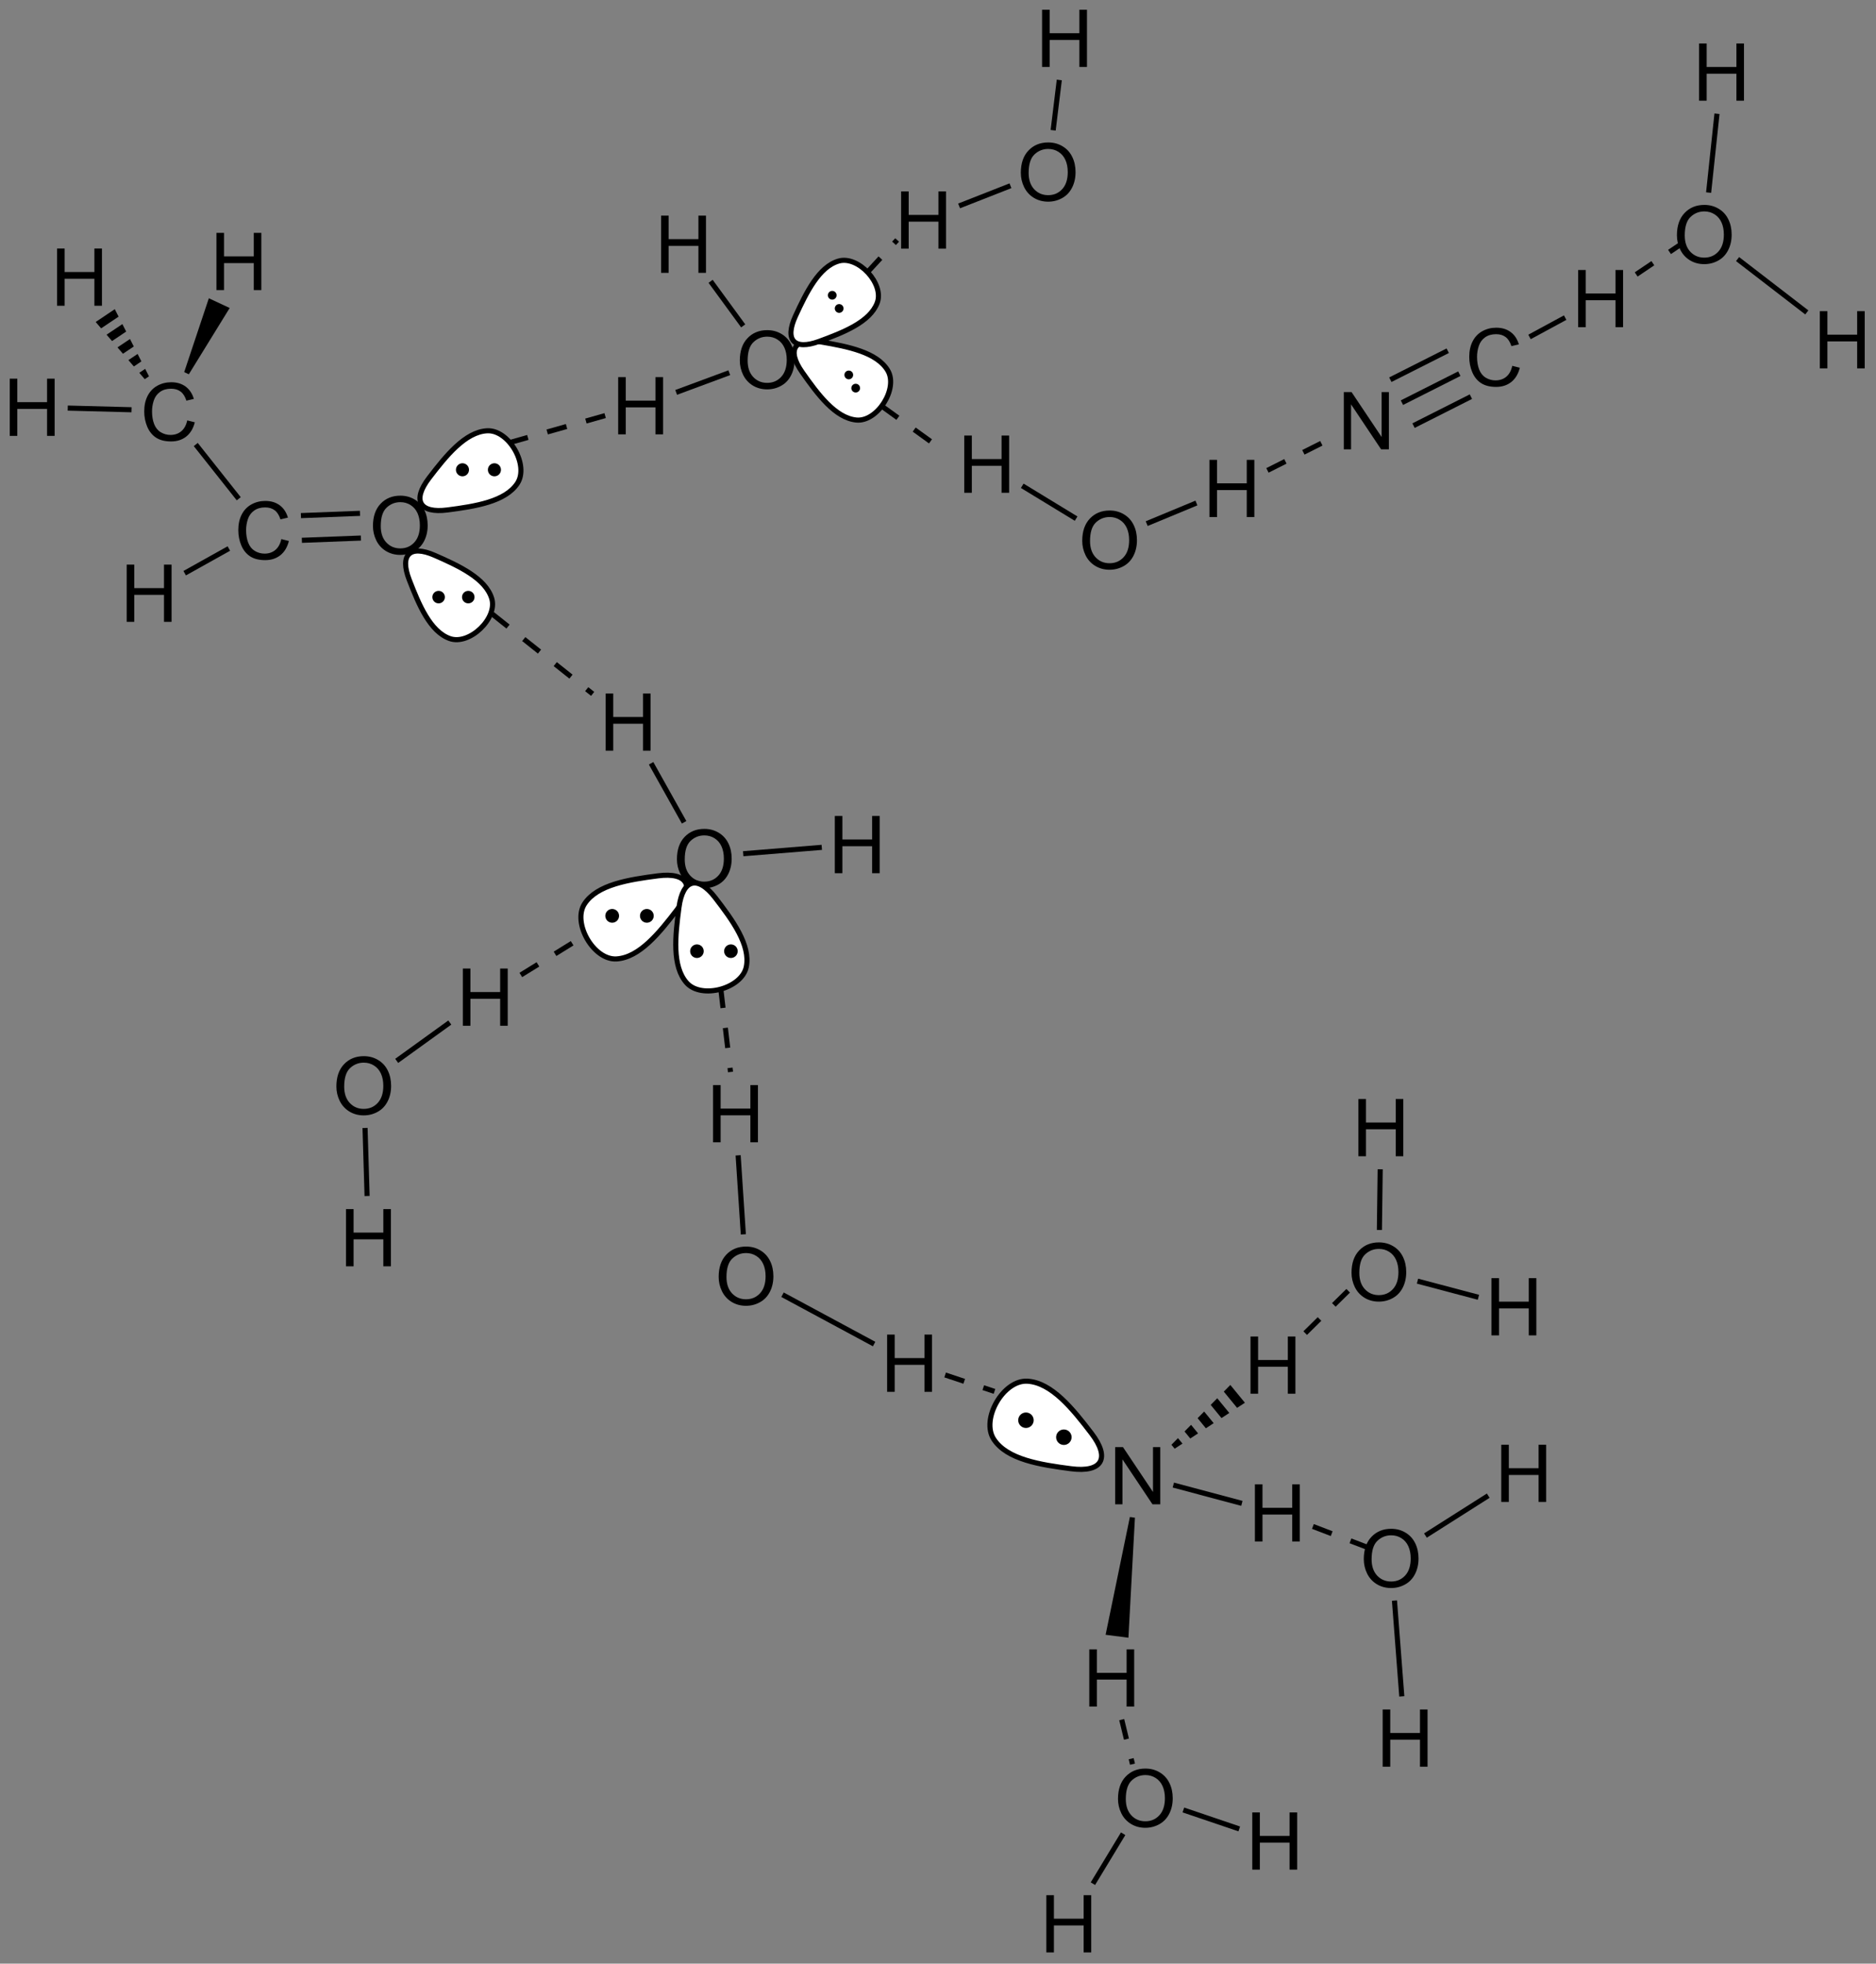 <?xml version="1.0" encoding="UTF-8"?>
<!DOCTYPE svg PUBLIC '-//W3C//DTD SVG 1.0//EN'
          'http://www.w3.org/TR/2001/REC-SVG-20010904/DTD/svg10.dtd'>
<svg stroke-dasharray="none" shape-rendering="auto" xmlns="http://www.w3.org/2000/svg" font-family="'Dialog'" text-rendering="auto" width="515" fill-opacity="1" color-interpolation="auto" color-rendering="auto" preserveAspectRatio="xMidYMid meet" font-size="12px" viewBox="0 0 515 539" fill="black" xmlns:xlink="http://www.w3.org/1999/xlink" stroke="black" image-rendering="auto" stroke-miterlimit="10" stroke-linecap="square" stroke-linejoin="miter" font-style="normal" stroke-width="1" height="539" stroke-dashoffset="0" font-weight="normal" stroke-opacity="1"
><rect x="0" y="0" width="515" height="539" fill="#808080" stroke="none"/><!--Generated by the Batik Graphics2D SVG Generator--><defs id="genericDefs"
  /><g
  ><defs id="defs1"
    ><clipPath clipPathUnits="userSpaceOnUse" id="clipPath1"
      ><path d="M3.773 4.064 L196.73 4.064 L196.73 206.031 L3.773 206.031 L3.773 4.064 Z"
      /></clipPath
      ><clipPath clipPathUnits="userSpaceOnUse" id="clipPath2"
      ><path d="M119.671 9.472 L119.671 205.823 L307.262 205.823 L307.262 9.472 Z"
      /></clipPath
    ></defs
    ><g transform="scale(2.667,2.667) translate(-3.773,-4.064) matrix(1.029,0,0,1.029,-119.32,-5.679)"
    ><path d="M187.338 95.414 Q187.338 93.987 188.103 93.182 Q188.869 92.375 190.08 92.375 Q190.871 92.375 191.507 92.755 Q192.145 93.133 192.478 93.81 Q192.814 94.487 192.814 95.346 Q192.814 96.219 192.463 96.906 Q192.111 97.594 191.465 97.948 Q190.822 98.302 190.075 98.302 Q189.267 98.302 188.629 97.911 Q187.994 97.518 187.666 96.844 Q187.338 96.166 187.338 95.414 ZM188.119 95.424 Q188.119 96.461 188.674 97.057 Q189.231 97.651 190.072 97.651 Q190.926 97.651 191.478 97.049 Q192.033 96.448 192.033 95.344 Q192.033 94.643 191.796 94.122 Q191.559 93.601 191.103 93.315 Q190.65 93.026 190.082 93.026 Q189.278 93.026 188.697 93.581 Q188.119 94.133 188.119 95.424 Z" stroke="none" clip-path="url(#clipPath2)"
    /></g
    ><g transform="matrix(2.743,0,0,2.743,-328.248,-25.982)"
    ><path d="M180.284 84.597 L180.284 78.871 L181.042 78.871 L181.042 81.222 L184.018 81.222 L184.018 78.871 L184.776 78.871 L184.776 84.597 L184.018 84.597 L184.018 81.897 L181.042 81.897 L181.042 84.597 L180.284 84.597 Z" stroke="none" clip-path="url(#clipPath2)"
    /></g
    ><g transform="matrix(2.743,0,0,2.743,-328.248,-25.982)"
    ><path d="M188.357 91.635 L187.911 91.884 L184.608 85.98 L185.053 85.73 Z" stroke="none" clip-path="url(#clipPath2)"
    /></g
    ><g transform="matrix(2.743,0,0,2.743,-328.248,-25.982)"
    ><path d="M203.215 96.854 L203.215 91.127 L203.973 91.127 L203.973 93.479 L206.95 93.479 L206.95 91.127 L207.707 91.127 L207.707 96.854 L206.95 96.854 L206.95 94.153 L203.973 94.153 L203.973 96.854 L203.215 96.854 Z" stroke="none" clip-path="url(#clipPath2)"
    /></g
    ><g transform="matrix(2.743,0,0,2.743,-328.248,-25.982)"
    ><path d="M194.069 95.159 L194.028 94.651 L201.891 94.012 L201.932 94.521 Z" stroke="none" clip-path="url(#clipPath2)"
    /></g
    ><g fill="white" transform="matrix(2.743,0,0,2.743,-328.248,-25.982)" stroke="white"
    ><path d="M181.368 105.432 C179.079 105.569 176.914 101.82 178.178 99.906 C179.441 97.993 182.576 97.498 185.514 97.118 C188.452 96.737 189.25 98.118 187.451 100.473 C185.653 102.827 183.657 105.295 181.368 105.432" stroke="none" clip-path="url(#clipPath2)"
    /></g
    ><g stroke-width="0.51" transform="matrix(2.743,0,0,2.743,-328.248,-25.982)" stroke-linejoin="round" stroke-linecap="round"
    ><path fill="none" d="M181.368 105.432 C179.079 105.569 176.914 101.82 178.178 99.906 C179.441 97.993 182.576 97.498 185.514 97.118 C188.452 96.737 189.25 98.118 187.451 100.473 C185.653 102.827 183.657 105.295 181.368 105.432" clip-path="url(#clipPath2)"
    /></g
    ><g fill="white" transform="matrix(2.743,0,0,2.743,-328.248,-25.982)" stroke="white"
    ><path d="M194.355 106.23 C193.91 108.404 189.862 109.489 188.39 107.829 C186.917 106.168 187.241 103.113 187.621 100.271 C188.001 97.429 189.492 97.03 191.243 99.301 C192.993 101.572 194.8 104.056 194.355 106.23" stroke="none" clip-path="url(#clipPath2)"
    /></g
    ><g stroke-width="0.51" transform="matrix(2.743,0,0,2.743,-328.248,-25.982)" stroke-linejoin="round" stroke-linecap="round"
    ><path fill="none" d="M194.355 106.23 C193.91 108.404 189.862 109.489 188.39 107.829 C186.917 106.168 187.241 103.113 187.621 100.271 C188.001 97.429 189.492 97.03 191.243 99.301 C192.993 101.572 194.8 104.056 194.355 106.23" clip-path="url(#clipPath2)"
    /></g
    ><g transform="matrix(2.743,0,0,2.743,-328.248,-25.982)"
    ><path d="M184.404 101.554 C184.165 101.554 183.971 101.36 183.971 101.12 C183.971 100.881 184.165 100.687 184.404 100.687 C184.644 100.687 184.838 100.881 184.838 101.12 C184.838 101.36 184.644 101.554 184.404 101.554" stroke="none" clip-path="url(#clipPath2)"
    /></g
    ><g stroke-width="0.51" transform="matrix(2.743,0,0,2.743,-328.248,-25.982)" stroke-linejoin="round" stroke-linecap="round"
    ><path fill="none" d="M184.404 101.554 C184.165 101.554 183.971 101.36 183.971 101.12 C183.971 100.881 184.165 100.687 184.404 100.687 C184.644 100.687 184.838 100.881 184.838 101.12 C184.838 101.36 184.644 101.554 184.404 101.554" clip-path="url(#clipPath2)"
    /></g
    ><g transform="matrix(2.743,0,0,2.743,-328.248,-25.982)"
    ><path d="M180.935 101.554 C180.696 101.554 180.502 101.36 180.502 101.12 C180.502 100.881 180.696 100.687 180.935 100.687 C181.175 100.687 181.369 100.881 181.369 101.12 C181.369 101.36 181.175 101.554 180.935 101.554" stroke="none" clip-path="url(#clipPath2)"
    /></g
    ><g stroke-width="0.51" transform="matrix(2.743,0,0,2.743,-328.248,-25.982)" stroke-linejoin="round" stroke-linecap="round"
    ><path fill="none" d="M180.935 101.554 C180.696 101.554 180.502 101.36 180.502 101.12 C180.502 100.881 180.696 100.687 180.935 100.687 C181.175 100.687 181.369 100.881 181.369 101.12 C181.369 101.36 181.175 101.554 180.935 101.554" clip-path="url(#clipPath2)"
    /></g
    ><g transform="matrix(2.743,0,0,2.743,-328.248,-25.982)"
    ><path d="M192.817 105.083 C192.582 105.083 192.392 104.892 192.392 104.658 C192.392 104.423 192.582 104.233 192.817 104.233 C193.052 104.233 193.242 104.423 193.242 104.658 C193.242 104.892 193.052 105.083 192.817 105.083" stroke="none" clip-path="url(#clipPath2)"
    /></g
    ><g stroke-width="0.51" transform="matrix(2.743,0,0,2.743,-328.248,-25.982)" stroke-linejoin="round" stroke-linecap="round"
    ><path fill="none" d="M192.817 105.083 C192.582 105.083 192.392 104.892 192.392 104.658 C192.392 104.423 192.582 104.233 192.817 104.233 C193.052 104.233 193.242 104.423 193.242 104.658 C193.242 104.892 193.052 105.083 192.817 105.083" clip-path="url(#clipPath2)"
    /></g
    ><g transform="matrix(2.743,0,0,2.743,-328.248,-25.982)"
    ><path d="M189.417 105.083 C189.182 105.083 188.992 104.892 188.992 104.658 C188.992 104.423 189.182 104.233 189.417 104.233 C189.652 104.233 189.842 104.423 189.842 104.658 C189.842 104.892 189.652 105.083 189.417 105.083" stroke="none" clip-path="url(#clipPath2)"
    /></g
    ><g stroke-width="0.51" transform="matrix(2.743,0,0,2.743,-328.248,-25.982)" stroke-linejoin="round" stroke-linecap="round"
    ><path fill="none" d="M189.417 105.083 C189.182 105.083 188.992 104.892 188.992 104.658 C188.992 104.423 189.182 104.233 189.417 104.233 C189.652 104.233 189.842 104.423 189.842 104.658 C189.842 104.892 189.652 105.083 189.417 105.083" clip-path="url(#clipPath2)"
    /></g
    ><g transform="matrix(2.743,0,0,2.743,-328.248,-25.982)"
    ><path d="M153.333 118.201 Q153.333 116.773 154.099 115.969 Q154.865 115.162 156.076 115.162 Q156.867 115.162 157.503 115.542 Q158.141 115.919 158.474 116.596 Q158.81 117.273 158.81 118.133 Q158.81 119.005 158.458 119.693 Q158.107 120.38 157.461 120.734 Q156.818 121.089 156.07 121.089 Q155.263 121.089 154.625 120.698 Q153.99 120.305 153.661 119.63 Q153.333 118.953 153.333 118.201 ZM154.115 118.211 Q154.115 119.247 154.669 119.844 Q155.227 120.438 156.068 120.438 Q156.922 120.438 157.474 119.836 Q158.029 119.234 158.029 118.13 Q158.029 117.43 157.792 116.909 Q157.555 116.388 157.099 116.102 Q156.646 115.812 156.078 115.812 Q155.274 115.812 154.693 116.367 Q154.115 116.919 154.115 118.211 Z" stroke="none" clip-path="url(#clipPath2)"
    /></g
    ><g transform="matrix(2.743,0,0,2.743,-328.248,-25.982)"
    ><path d="M165.988 112.12 L165.988 106.393 L166.746 106.393 L166.746 108.745 L169.723 108.745 L169.723 106.393 L170.48 106.393 L170.48 112.12 L169.723 112.12 L169.723 109.419 L166.746 109.419 L166.746 112.12 L165.988 112.12 Z" stroke="none" clip-path="url(#clipPath2)"
    /></g
    ><g transform="matrix(2.743,0,0,2.743,-328.248,-25.982)"
    ><path d="M159.518 115.841 L159.219 115.428 L164.535 111.591 L164.834 112.005 Z" stroke="none" clip-path="url(#clipPath2)"
    /></g
    ><g transform="matrix(2.743,0,0,2.743,-328.248,-25.982)"
    ><path d="M154.297 136.193 L154.297 130.467 L155.055 130.467 L155.055 132.818 L158.031 132.818 L158.031 130.467 L158.789 130.467 L158.789 136.193 L158.031 136.193 L158.031 133.493 L155.055 133.493 L155.055 136.193 L154.297 136.193 Z" stroke="none" clip-path="url(#clipPath2)"
    /></g
    ><g transform="matrix(2.743,0,0,2.743,-328.248,-25.982)"
    ><path d="M155.946 122.354 L156.456 122.338 L156.661 129.147 L156.151 129.163 Z" stroke="none" clip-path="url(#clipPath2)"
    /></g
    ><g transform="matrix(2.743,0,0,2.743,-328.248,-25.982)"
    ><path d="M171.926 107.254 L173.638 106.196 L173.37 105.762 L171.658 106.82 ZM175.35 105.138 L177.062 104.079 L176.793 103.645 L175.082 104.704 Z" stroke="none" clip-path="url(#clipPath2)"
    /></g
    ><g transform="matrix(2.743,0,0,2.743,-328.248,-25.982)"
    ><path d="M191.592 137.254 Q191.592 135.827 192.358 135.023 Q193.124 134.215 194.335 134.215 Q195.126 134.215 195.762 134.596 Q196.4 134.973 196.733 135.65 Q197.069 136.327 197.069 137.187 Q197.069 138.059 196.717 138.747 Q196.366 139.434 195.72 139.788 Q195.077 140.143 194.329 140.143 Q193.522 140.143 192.884 139.752 Q192.249 139.359 191.921 138.684 Q191.592 138.007 191.592 137.254 ZM192.374 137.265 Q192.374 138.301 192.928 138.898 Q193.486 139.491 194.327 139.491 Q195.181 139.491 195.733 138.89 Q196.288 138.288 196.288 137.184 Q196.288 136.484 196.051 135.963 Q195.814 135.442 195.358 135.155 Q194.905 134.866 194.337 134.866 Q193.532 134.866 192.952 135.421 Q192.374 135.973 192.374 137.265 Z" stroke="none" clip-path="url(#clipPath2)"
    /></g
    ><g transform="matrix(2.743,0,0,2.743,-328.248,-25.982)"
    ><path d="M191.031 123.783 L191.031 118.056 L191.788 118.056 L191.788 120.408 L194.765 120.408 L194.765 118.056 L195.523 118.056 L195.523 123.783 L194.765 123.783 L194.765 121.082 L191.788 121.082 L191.788 123.783 L191.031 123.783 Z" stroke="none" clip-path="url(#clipPath2)"
    /></g
    ><g transform="matrix(2.743,0,0,2.743,-328.248,-25.982)"
    ><path d="M194.316 132.977 L193.806 133.01 L193.286 125.103 L193.795 125.07 Z" stroke="none" clip-path="url(#clipPath2)"
    /></g
    ><g transform="matrix(2.743,0,0,2.743,-328.248,-25.982)"
    ><path d="M208.452 148.752 L208.452 143.025 L209.21 143.025 L209.21 145.377 L212.187 145.377 L212.187 143.025 L212.945 143.025 L212.945 148.752 L212.187 148.752 L212.187 146.052 L209.21 146.052 L209.21 148.752 L208.452 148.752 Z" stroke="none" clip-path="url(#clipPath2)"
    /></g
    ><g transform="matrix(2.743,0,0,2.743,-328.248,-25.982)"
    ><path d="M197.862 139.26 L198.104 138.811 L207.269 143.747 L207.028 144.196 Z" stroke="none" clip-path="url(#clipPath2)"
    /></g
    ><g transform="matrix(2.743,0,0,2.743,-328.248,-25.982)"
    ><path d="M191.541 108.367 L191.775 110.366 L192.281 110.307 L192.048 108.308 ZM192.009 112.365 L192.243 114.364 L192.749 114.305 L192.515 112.306 ZM192.476 116.363 L192.524 116.774 L193.031 116.715 L192.983 116.304 Z" stroke="none" clip-path="url(#clipPath2)"
    /></g
    ><g transform="matrix(2.743,0,0,2.743,-328.248,-25.982)"
    ><path d="M231.275 160.009 L231.275 154.283 L232.054 154.283 L235.061 158.778 L235.061 154.283 L235.788 154.283 L235.788 160.009 L235.009 160.009 L232.002 155.509 L232.002 160.009 L231.275 160.009 Z" stroke="none" clip-path="url(#clipPath2)"
    /></g
    ><g transform="matrix(2.743,0,0,2.743,-328.248,-25.982)"
    ><path d="M244.82 148.942 L244.82 143.216 L245.578 143.216 L245.578 145.567 L248.554 145.567 L248.554 143.216 L249.312 143.216 L249.312 148.942 L248.554 148.942 L248.554 146.242 L245.578 146.242 L245.578 148.942 L244.82 148.942 Z" stroke="none" clip-path="url(#clipPath2)"
    /></g
    ><g transform="matrix(2.743,0,0,2.743,-328.248,-25.982)"
    ><path d="M236.905 154.049 L237.56 153.385 L238.009 153.933 L237.228 154.444 ZM238.215 152.72 L238.87 152.055 L239.571 152.911 L238.79 153.422 ZM239.525 151.39 L240.179 150.725 L241.133 151.889 L240.352 152.4 ZM240.834 150.06 L241.489 149.395 L242.696 150.867 L241.914 151.378 ZM242.144 148.73 L242.799 148.065 L244.258 149.845 L243.476 150.356 Z" stroke="none" clip-path="url(#clipPath2)"
    /></g
    ><g transform="matrix(2.743,0,0,2.743,-328.248,-25.982)"
    ><path d="M245.259 163.734 L245.259 158.008 L246.017 158.008 L246.017 160.359 L248.994 160.359 L248.994 158.008 L249.752 158.008 L249.752 163.734 L248.994 163.734 L248.994 161.034 L246.017 161.034 L246.017 163.734 L245.259 163.734 Z" stroke="none" clip-path="url(#clipPath2)"
    /></g
    ><g transform="matrix(2.743,0,0,2.743,-328.248,-25.982)"
    ><path d="M237.029 158.33 L237.16 157.837 L244.021 159.668 L243.89 160.161 Z" stroke="none" clip-path="url(#clipPath2)"
    /></g
    ><g transform="matrix(2.743,0,0,2.743,-328.248,-25.982)"
    ><path d="M228.684 180.25 L228.684 174.523 L229.442 174.523 L229.442 176.875 L232.419 176.875 L232.419 174.523 L233.177 174.523 L233.177 180.25 L232.419 180.25 L232.419 177.549 L229.442 177.549 L229.442 180.25 L228.684 180.25 Z" stroke="none" clip-path="url(#clipPath2)"
    /></g
    ><g transform="matrix(2.743,0,0,2.743,-328.248,-25.982)"
    ><path d="M232.746 161.28 L233.252 161.346 L232.6 173.359 L230.317 173.064 Z" stroke="none" clip-path="url(#clipPath2)"
    /></g
    ><g fill="white" transform="matrix(2.743,0,0,2.743,-328.248,-25.982)" stroke="white"
    ><path d="M219.133 153.511 C217.801 151.494 220.083 147.542 222.495 147.687 C224.908 147.831 227.012 150.433 228.907 152.914 C230.803 155.395 229.963 156.851 226.866 156.45 C223.769 156.049 220.464 155.528 219.133 153.511" stroke="none" clip-path="url(#clipPath2)"
    /></g
    ><g stroke-width="0.51" transform="matrix(2.743,0,0,2.743,-328.248,-25.982)" stroke-linejoin="round" stroke-linecap="round"
    ><path fill="none" d="M219.133 153.511 C217.801 151.494 220.083 147.542 222.495 147.687 C224.908 147.831 227.012 150.433 228.907 152.914 C230.803 155.395 229.963 156.851 226.866 156.45 C223.769 156.049 220.464 155.528 219.133 153.511" clip-path="url(#clipPath2)"
    /></g
    ><g transform="matrix(2.743,0,0,2.743,-328.248,-25.982)"
    ><path d="M214.176 147.307 L216.085 147.943 L216.247 147.459 L214.337 146.823 ZM217.995 148.578 L219.114 148.951 L219.275 148.467 L218.156 148.094 Z" stroke="none" clip-path="url(#clipPath2)"
    /></g
    ><g transform="matrix(2.743,0,0,2.743,-328.248,-25.982)"
    ><path d="M226.139 153.813 C225.852 153.813 225.619 153.581 225.619 153.293 C225.619 153.006 225.852 152.774 226.139 152.774 C226.426 152.774 226.659 153.006 226.659 153.293 C226.659 153.581 226.426 153.813 226.139 153.813" stroke="none" clip-path="url(#clipPath2)"
    /></g
    ><g stroke-width="0.51" transform="matrix(2.743,0,0,2.743,-328.248,-25.982)" stroke-linejoin="round" stroke-linecap="round"
    ><path fill="none" d="M226.139 153.813 C225.852 153.813 225.619 153.581 225.619 153.293 C225.619 153.006 225.852 152.774 226.139 152.774 C226.426 152.774 226.659 153.006 226.659 153.293 C226.659 153.581 226.426 153.813 226.139 153.813" clip-path="url(#clipPath2)"
    /></g
    ><g transform="matrix(2.743,0,0,2.743,-328.248,-25.982)"
    ><path d="M222.344 152.114 C222.057 152.114 221.825 151.881 221.825 151.594 C221.825 151.307 222.057 151.075 222.344 151.075 C222.631 151.075 222.864 151.307 222.864 151.594 C222.864 151.881 222.631 152.114 222.344 152.114" stroke="none" clip-path="url(#clipPath2)"
    /></g
    ><g stroke-width="0.51" transform="matrix(2.743,0,0,2.743,-328.248,-25.982)" stroke-linejoin="round" stroke-linecap="round"
    ><path fill="none" d="M222.344 152.114 C222.057 152.114 221.825 151.881 221.825 151.594 C221.825 151.307 222.057 151.075 222.344 151.075 C222.631 151.075 222.864 151.307 222.864 151.594 C222.864 151.881 222.631 152.114 222.344 152.114" clip-path="url(#clipPath2)"
    /></g
    ><g transform="matrix(2.743,0,0,2.743,-328.248,-25.982)"
    ><path d="M250.471 143.058 L251.905 141.646 L251.547 141.282 L250.113 142.695 ZM253.339 140.233 L254.772 138.821 L254.414 138.457 L252.98 139.87 Z" stroke="none" clip-path="url(#clipPath2)"
    /></g
    ><g transform="matrix(2.743,0,0,2.743,-328.248,-25.982)"
    ><path d="M254.928 136.838 Q254.928 135.411 255.693 134.606 Q256.459 133.799 257.67 133.799 Q258.462 133.799 259.097 134.179 Q259.735 134.556 260.068 135.234 Q260.404 135.911 260.404 136.77 Q260.404 137.642 260.053 138.33 Q259.701 139.017 259.055 139.372 Q258.412 139.726 257.665 139.726 Q256.857 139.726 256.219 139.335 Q255.584 138.942 255.256 138.267 Q254.928 137.59 254.928 136.838 ZM255.709 136.848 Q255.709 137.885 256.264 138.481 Q256.821 139.075 257.662 139.075 Q258.516 139.075 259.068 138.473 Q259.623 137.872 259.623 136.767 Q259.623 136.067 259.386 135.546 Q259.149 135.025 258.693 134.739 Q258.24 134.45 257.672 134.45 Q256.868 134.45 256.287 135.004 Q255.709 135.556 255.709 136.848 Z" stroke="none" clip-path="url(#clipPath2)"
    /></g
    ><g transform="matrix(2.743,0,0,2.743,-328.248,-25.982)"
    ><path d="M255.618 125.177 L255.618 119.45 L256.375 119.45 L256.375 121.802 L259.352 121.802 L259.352 119.45 L260.11 119.45 L260.11 125.177 L259.352 125.177 L259.352 122.477 L256.375 122.477 L256.375 125.177 L255.618 125.177 Z" stroke="none" clip-path="url(#clipPath2)"
    /></g
    ><g transform="matrix(2.743,0,0,2.743,-328.248,-25.982)"
    ><path d="M257.973 132.559 L257.463 132.552 L257.542 126.478 L258.053 126.484 Z" stroke="none" clip-path="url(#clipPath2)"
    /></g
    ><g transform="matrix(2.743,0,0,2.743,-328.248,-25.982)"
    ><path d="M268.932 143.104 L268.932 137.377 L269.69 137.377 L269.69 139.729 L272.667 139.729 L272.667 137.377 L273.425 137.377 L273.425 143.104 L272.667 143.104 L272.667 140.403 L269.69 140.403 L269.69 143.104 L268.932 143.104 Z" stroke="none" clip-path="url(#clipPath2)"
    /></g
    ><g transform="matrix(2.743,0,0,2.743,-328.248,-25.982)"
    ><path d="M261.466 137.923 L261.596 137.429 L267.694 139.045 L267.563 139.538 Z" stroke="none" clip-path="url(#clipPath2)"
    /></g
    ><g transform="matrix(2.743,0,0,2.743,-328.248,-25.982)"
    ><path d="M250.972 162.464 L252.852 163.183 L253.034 162.706 L251.155 161.987 ZM254.731 163.902 L256.343 164.519 L256.525 164.042 L254.914 163.426 Z" stroke="none" clip-path="url(#clipPath2)"
    /></g
    ><g transform="matrix(2.743,0,0,2.743,-328.248,-25.982)"
    ><path d="M231.681 181.614 L232.154 183.57 L232.65 183.45 L232.177 181.494 ZM232.627 185.526 L232.759 186.073 L233.255 185.953 L233.123 185.406 Z" stroke="none" clip-path="url(#clipPath2)"
    /></g
    ><g transform="matrix(2.743,0,0,2.743,-328.248,-25.982)"
    ><path d="M256.156 165.498 Q256.156 164.071 256.922 163.267 Q257.688 162.459 258.898 162.459 Q259.69 162.459 260.325 162.839 Q260.964 163.217 261.297 163.894 Q261.633 164.571 261.633 165.431 Q261.633 166.303 261.281 166.99 Q260.93 167.678 260.284 168.032 Q259.641 168.386 258.893 168.386 Q258.086 168.386 257.448 167.996 Q256.812 167.602 256.484 166.928 Q256.156 166.251 256.156 165.498 ZM256.938 165.509 Q256.938 166.545 257.492 167.142 Q258.049 167.735 258.891 167.735 Q259.745 167.735 260.297 167.134 Q260.851 166.532 260.851 165.428 Q260.851 164.727 260.615 164.207 Q260.378 163.686 259.922 163.399 Q259.469 163.11 258.901 163.11 Q258.096 163.11 257.516 163.665 Q256.938 164.217 256.938 165.509 Z" stroke="none" clip-path="url(#clipPath2)"
    /></g
    ><g transform="matrix(2.743,0,0,2.743,-328.248,-25.982)"
    ><path d="M269.914 159.773 L269.914 154.047 L270.672 154.047 L270.672 156.398 L273.649 156.398 L273.649 154.047 L274.407 154.047 L274.407 159.773 L273.649 159.773 L273.649 157.073 L270.672 157.073 L270.672 159.773 L269.914 159.773 Z" stroke="none" clip-path="url(#clipPath2)"
    /></g
    ><g transform="matrix(2.743,0,0,2.743,-328.248,-25.982)"
    ><path d="M262.462 163.349 L262.189 162.918 L268.474 158.929 L268.747 159.359 Z" stroke="none" clip-path="url(#clipPath2)"
    /></g
    ><g transform="matrix(2.743,0,0,2.743,-328.248,-25.982)"
    ><path d="M258.045 186.267 L258.045 180.54 L258.803 180.54 L258.803 182.892 L261.779 182.892 L261.779 180.54 L262.537 180.54 L262.537 186.267 L261.779 186.267 L261.779 183.566 L258.803 183.566 L258.803 186.267 L258.045 186.267 Z" stroke="none" clip-path="url(#clipPath2)"
    /></g
    ><g transform="matrix(2.743,0,0,2.743,-328.248,-25.982)"
    ><path d="M258.971 169.662 L259.48 169.623 L260.215 179.209 L259.706 179.248 Z" stroke="none" clip-path="url(#clipPath2)"
    /></g
    ><g transform="matrix(2.743,0,0,2.743,-328.248,-25.982)"
    ><path d="M231.557 189.491 Q231.557 188.064 232.323 187.259 Q233.088 186.452 234.299 186.452 Q235.091 186.452 235.726 186.832 Q236.364 187.209 236.698 187.887 Q237.034 188.564 237.034 189.423 Q237.034 190.295 236.682 190.983 Q236.331 191.67 235.685 192.025 Q235.041 192.379 234.294 192.379 Q233.487 192.379 232.849 191.988 Q232.213 191.595 231.885 190.92 Q231.557 190.243 231.557 189.491 ZM232.338 189.501 Q232.338 190.538 232.893 191.134 Q233.45 191.728 234.291 191.728 Q235.146 191.728 235.698 191.126 Q236.252 190.525 236.252 189.42 Q236.252 188.72 236.015 188.199 Q235.778 187.678 235.323 187.392 Q234.869 187.103 234.302 187.103 Q233.497 187.103 232.916 187.657 Q232.338 188.209 232.338 189.501 Z" stroke="none" clip-path="url(#clipPath2)"
    /></g
    ><g transform="matrix(2.743,0,0,2.743,-328.248,-25.982)"
    ><path d="M244.996 196.567 L244.996 190.841 L245.753 190.841 L245.753 193.192 L248.73 193.192 L248.73 190.841 L249.488 190.841 L249.488 196.567 L248.73 196.567 L248.73 193.867 L245.753 193.867 L245.753 196.567 L244.996 196.567 Z" stroke="none" clip-path="url(#clipPath2)"
    /></g
    ><g transform="matrix(2.743,0,0,2.743,-328.248,-25.982)"
    ><path d="M238.018 190.838 L238.182 190.354 L243.774 192.251 L243.61 192.734 Z" stroke="none" clip-path="url(#clipPath2)"
    /></g
    ><g transform="matrix(2.743,0,0,2.743,-328.248,-25.982)"
    ><path d="M224.386 204.851 L224.386 199.124 L225.144 199.124 L225.144 201.476 L228.12 201.476 L228.12 199.124 L228.878 199.124 L228.878 204.851 L228.12 204.851 L228.12 202.15 L225.144 202.15 L225.144 204.851 L224.386 204.851 Z" stroke="none" clip-path="url(#clipPath2)"
    /></g
    ><g transform="matrix(2.743,0,0,2.743,-328.248,-25.982)"
    ><path d="M231.854 192.842 L232.29 193.106 L229.263 198.104 L228.827 197.84 Z" stroke="none" clip-path="url(#clipPath2)"
    /></g
    ><g transform="matrix(2.743,0,0,2.743,-328.248,-25.982)"
    ><path d="M147.822 63.419 L148.58 63.609 Q148.343 64.544 147.723 65.036 Q147.103 65.525 146.21 65.525 Q145.283 65.525 144.702 65.148 Q144.124 64.77 143.819 64.057 Q143.517 63.341 143.517 62.52 Q143.517 61.624 143.858 60.96 Q144.202 60.294 144.832 59.947 Q145.462 59.601 146.22 59.601 Q147.08 59.601 147.666 60.038 Q148.251 60.476 148.483 61.27 L147.736 61.445 Q147.538 60.82 147.158 60.536 Q146.78 60.249 146.205 60.249 Q145.546 60.249 145.101 60.567 Q144.658 60.882 144.478 61.416 Q144.298 61.95 144.298 62.515 Q144.298 63.247 144.512 63.791 Q144.726 64.335 145.173 64.606 Q145.624 64.874 146.147 64.874 Q146.783 64.874 147.223 64.507 Q147.666 64.14 147.822 63.419 Z" stroke="none" clip-path="url(#clipPath2)"
    /></g
    ><g transform="matrix(2.743,0,0,2.743,-328.248,-25.982)"
    ><path d="M156.993 62.112 Q156.993 60.685 157.758 59.881 Q158.524 59.074 159.735 59.074 Q160.526 59.074 161.162 59.454 Q161.8 59.831 162.133 60.508 Q162.469 61.185 162.469 62.045 Q162.469 62.917 162.118 63.605 Q161.766 64.292 161.12 64.646 Q160.477 65.001 159.73 65.001 Q158.922 65.001 158.284 64.61 Q157.649 64.217 157.321 63.542 Q156.993 62.865 156.993 62.112 ZM157.774 62.123 Q157.774 63.159 158.328 63.756 Q158.886 64.35 159.727 64.35 Q160.581 64.35 161.133 63.748 Q161.688 63.146 161.688 62.042 Q161.688 61.342 161.451 60.821 Q161.214 60.3 160.758 60.014 Q160.305 59.724 159.737 59.724 Q158.933 59.724 158.352 60.279 Q157.774 60.831 157.774 62.123 Z" stroke="none" clip-path="url(#clipPath2)"
    /></g
    ><g transform="matrix(2.743,0,0,2.743,-328.248,-25.982)"
    ><path d="M149.889 63.796 L155.798 63.57 L155.778 63.06 L149.869 63.286 ZM149.794 61.324 L155.703 61.098 L155.684 60.588 L149.775 60.814 Z" stroke="none" clip-path="url(#clipPath2)"
    /></g
    ><g transform="matrix(2.743,0,0,2.743,-328.248,-25.982)"
    ><path d="M132.346 71.7 L132.346 65.973 L133.104 65.973 L133.104 68.325 L136.08 68.325 L136.08 65.973 L136.838 65.973 L136.838 71.7 L136.08 71.7 L136.08 68.999 L133.104 68.999 L133.104 71.7 L132.346 71.7 Z" stroke="none" clip-path="url(#clipPath2)"
    /></g
    ><g transform="matrix(2.743,0,0,2.743,-328.248,-25.982)"
    ><path d="M142.447 64.14 L142.695 64.585 L138.274 67.054 L138.026 66.609 Z" stroke="none" clip-path="url(#clipPath2)"
    /></g
    ><g transform="matrix(2.743,0,0,2.743,-328.248,-25.982)"
    ><path d="M120.643 53.091 L120.643 47.365 L121.4 47.365 L121.4 49.716 L124.377 49.716 L124.377 47.365 L125.135 47.365 L125.135 53.091 L124.377 53.091 L124.377 50.391 L121.4 50.391 L121.4 53.091 L120.643 53.091 Z" stroke="none" clip-path="url(#clipPath2)"
    /></g
    ><g transform="matrix(2.743,0,0,2.743,-328.248,-25.982)"
    ><path d="M138.406 51.541 L139.164 51.731 Q138.927 52.666 138.308 53.158 Q137.688 53.647 136.794 53.647 Q135.868 53.647 135.287 53.27 Q134.709 52.892 134.404 52.178 Q134.102 51.462 134.102 50.642 Q134.102 49.746 134.443 49.082 Q134.787 48.416 135.417 48.069 Q136.047 47.723 136.805 47.723 Q137.664 47.723 138.25 48.16 Q138.836 48.598 139.068 49.392 L138.321 49.566 Q138.123 48.941 137.743 48.658 Q137.365 48.371 136.789 48.371 Q136.131 48.371 135.685 48.689 Q135.243 49.004 135.063 49.538 Q134.883 50.072 134.883 50.637 Q134.883 51.369 135.097 51.913 Q135.31 52.457 135.758 52.728 Q136.209 52.996 136.732 52.996 Q137.368 52.996 137.808 52.629 Q138.25 52.262 138.406 51.541 Z" stroke="none" clip-path="url(#clipPath2)"
    /></g
    ><g transform="matrix(2.743,0,0,2.743,-328.248,-25.982)"
    ><path d="M126.44 50.564 L126.453 50.054 L132.84 50.221 L132.827 50.731 Z" stroke="none" clip-path="url(#clipPath2)"
    /></g
    ><g transform="matrix(2.743,0,0,2.743,-328.248,-25.982)"
    ><path d="M141.33 38.502 L141.33 32.775 L142.088 32.775 L142.088 35.127 L145.065 35.127 L145.065 32.775 L145.822 32.775 L145.822 38.502 L145.065 38.502 L145.065 35.801 L142.088 35.801 L142.088 38.502 L141.33 38.502 Z" stroke="none" clip-path="url(#clipPath2)"
    /></g
    ><g transform="matrix(2.743,0,0,2.743,-328.248,-25.982)"
    ><path d="M138.565 46.926 L138.102 46.71 L140.569 39.318 L142.654 40.293 Z" stroke="none" clip-path="url(#clipPath2)"
    /></g
    ><g transform="matrix(2.743,0,0,2.743,-328.248,-25.982)"
    ><path d="M125.379 40.069 L125.379 34.343 L126.137 34.343 L126.137 36.694 L129.113 36.694 L129.113 34.343 L129.871 34.343 L129.871 40.069 L129.113 40.069 L129.113 37.369 L126.137 37.369 L126.137 40.069 L125.379 40.069 Z" stroke="none" clip-path="url(#clipPath2)"
    /></g
    ><g transform="matrix(2.743,0,0,2.743,-328.248,-25.982)"
    ><path d="M134.155 47.415 L133.609 46.779 L134.198 46.384 L134.579 47.131 ZM133.063 46.144 L132.518 45.508 L133.438 44.891 L133.818 45.638 ZM131.972 44.872 L131.426 44.236 L132.677 43.398 L133.057 44.145 ZM130.88 43.601 L130.334 42.965 L131.916 41.905 L132.296 42.652 ZM129.789 42.329 L129.243 41.694 L131.155 40.412 L131.536 41.159 Z" stroke="none" clip-path="url(#clipPath2)"
    /></g
    ><g transform="matrix(2.743,0,0,2.743,-328.248,-25.982)"
    ><path d="M143.761 59.224 L143.361 59.541 L139.06 54.114 L139.459 53.797 Z" stroke="none" clip-path="url(#clipPath2)"
    /></g
    ><g fill="white" transform="matrix(2.743,0,0,2.743,-328.248,-25.982)" stroke="white"
    ><path d="M168.405 52.58 C170.587 52.449 172.649 56.022 171.446 57.846 C170.242 59.669 167.254 60.14 164.454 60.503 C161.655 60.866 160.894 59.549 162.608 57.306 C164.322 55.063 166.224 52.711 168.405 52.58" stroke="none" clip-path="url(#clipPath2)"
    /></g
    ><g stroke-width="0.51" transform="matrix(2.743,0,0,2.743,-328.248,-25.982)" stroke-linejoin="round" stroke-linecap="round"
    ><path fill="none" d="M168.405 52.58 C170.587 52.449 172.649 56.022 171.446 57.846 C170.242 59.669 167.254 60.14 164.454 60.503 C161.655 60.866 160.894 59.549 162.608 57.306 C164.322 55.063 166.224 52.711 168.405 52.58" clip-path="url(#clipPath2)"
    /></g
    ><g fill="white" transform="matrix(2.743,0,0,2.743,-328.248,-25.982)" stroke="white"
    ><path d="M168.877 69.351 C169.495 71.347 166.646 74.075 164.679 73.372 C162.712 72.668 161.595 70.001 160.621 67.484 C159.648 64.967 160.697 63.962 163.17 65.043 C165.643 66.124 168.259 67.355 168.877 69.351" stroke="none" clip-path="url(#clipPath2)"
    /></g
    ><g stroke-width="0.51" transform="matrix(2.743,0,0,2.743,-328.248,-25.982)" stroke-linejoin="round" stroke-linecap="round"
    ><path fill="none" d="M168.877 69.351 C169.495 71.347 166.646 74.075 164.679 73.372 C162.712 72.668 161.595 70.001 160.621 67.484 C159.648 64.967 160.697 63.962 163.17 65.043 C165.643 66.124 168.259 67.355 168.877 69.351" clip-path="url(#clipPath2)"
    /></g
    ><g transform="matrix(2.743,0,0,2.743,-328.248,-25.982)"
    ><path d="M169.15 56.884 C168.929 56.884 168.75 56.705 168.75 56.484 C168.75 56.263 168.929 56.084 169.15 56.084 C169.371 56.084 169.55 56.263 169.55 56.484 C169.55 56.705 169.371 56.884 169.15 56.884" stroke="none" clip-path="url(#clipPath2)"
    /></g
    ><g stroke-width="0.51" transform="matrix(2.743,0,0,2.743,-328.248,-25.982)" stroke-linejoin="round" stroke-linecap="round"
    ><path fill="none" d="M169.15 56.884 C168.929 56.884 168.75 56.705 168.75 56.484 C168.75 56.263 168.929 56.084 169.15 56.084 C169.371 56.084 169.55 56.263 169.55 56.484 C169.55 56.705 169.371 56.884 169.15 56.884" clip-path="url(#clipPath2)"
    /></g
    ><g transform="matrix(2.743,0,0,2.743,-328.248,-25.982)"
    ><path d="M165.951 56.884 C165.731 56.884 165.552 56.705 165.552 56.484 C165.552 56.263 165.731 56.084 165.951 56.084 C166.172 56.084 166.351 56.263 166.351 56.484 C166.351 56.705 166.172 56.884 165.951 56.884" stroke="none" clip-path="url(#clipPath2)"
    /></g
    ><g stroke-width="0.51" transform="matrix(2.743,0,0,2.743,-328.248,-25.982)" stroke-linejoin="round" stroke-linecap="round"
    ><path fill="none" d="M165.951 56.884 C165.731 56.884 165.552 56.705 165.552 56.484 C165.552 56.263 165.731 56.084 165.951 56.084 C166.172 56.084 166.351 56.263 166.351 56.484 C166.351 56.705 166.172 56.884 165.951 56.884" clip-path="url(#clipPath2)"
    /></g
    ><g transform="matrix(2.743,0,0,2.743,-328.248,-25.982)"
    ><path d="M166.532 69.596 C166.327 69.596 166.161 69.43 166.161 69.225 C166.161 69.02 166.327 68.854 166.532 68.854 C166.737 68.854 166.903 69.02 166.903 69.225 C166.903 69.43 166.737 69.596 166.532 69.596" stroke="none" clip-path="url(#clipPath2)"
    /></g
    ><g stroke-width="0.51" transform="matrix(2.743,0,0,2.743,-328.248,-25.982)" stroke-linejoin="round" stroke-linecap="round"
    ><path fill="none" d="M166.532 69.596 C166.327 69.596 166.161 69.43 166.161 69.225 C166.161 69.02 166.327 68.854 166.532 68.854 C166.737 68.854 166.903 69.02 166.903 69.225 C166.903 69.43 166.737 69.596 166.532 69.596" clip-path="url(#clipPath2)"
    /></g
    ><g transform="matrix(2.743,0,0,2.743,-328.248,-25.982)"
    ><path d="M163.564 69.596 C163.359 69.596 163.193 69.43 163.193 69.225 C163.193 69.02 163.359 68.854 163.564 68.854 C163.769 68.854 163.935 69.02 163.935 69.225 C163.935 69.43 163.769 69.596 163.564 69.596" stroke="none" clip-path="url(#clipPath2)"
    /></g
    ><g stroke-width="0.51" transform="matrix(2.743,0,0,2.743,-328.248,-25.982)" stroke-linejoin="round" stroke-linecap="round"
    ><path fill="none" d="M163.564 69.596 C163.359 69.596 163.193 69.43 163.193 69.225 C163.193 69.02 163.359 68.854 163.564 68.854 C163.769 68.854 163.935 69.02 163.935 69.225 C163.935 69.43 163.769 69.596 163.564 69.596" clip-path="url(#clipPath2)"
    /></g
    ><g transform="matrix(2.743,0,0,2.743,-328.248,-25.982)"
    ><path d="M193.709 45.549 Q193.709 44.122 194.475 43.318 Q195.241 42.51 196.452 42.51 Q197.243 42.51 197.879 42.89 Q198.517 43.268 198.85 43.945 Q199.186 44.622 199.186 45.481 Q199.186 46.354 198.834 47.041 Q198.483 47.729 197.837 48.083 Q197.194 48.437 196.446 48.437 Q195.639 48.437 195.001 48.047 Q194.366 47.653 194.037 46.979 Q193.709 46.302 193.709 45.549 ZM194.491 45.56 Q194.491 46.596 195.045 47.193 Q195.603 47.786 196.444 47.786 Q197.298 47.786 197.85 47.185 Q198.405 46.583 198.405 45.479 Q198.405 44.778 198.168 44.258 Q197.931 43.737 197.475 43.45 Q197.022 43.161 196.454 43.161 Q195.649 43.161 195.069 43.716 Q194.491 44.268 194.491 45.56 Z" stroke="none" clip-path="url(#clipPath2)"
    /></g
    ><g transform="matrix(2.743,0,0,2.743,-328.248,-25.982)"
    ><path d="M181.535 52.938 L181.535 47.211 L182.292 47.211 L182.292 49.563 L185.269 49.563 L185.269 47.211 L186.027 47.211 L186.027 52.938 L185.269 52.938 L185.269 50.237 L182.292 50.237 L182.292 52.938 L181.535 52.938 Z" stroke="none" clip-path="url(#clipPath2)"
    /></g
    ><g transform="matrix(2.743,0,0,2.743,-328.248,-25.982)"
    ><path d="M192.566 46.53 L192.743 47.008 L187.427 48.979 L187.25 48.5 Z" stroke="none" clip-path="url(#clipPath2)"
    /></g
    ><g transform="matrix(2.743,0,0,2.743,-328.248,-25.982)"
    ><path d="M185.829 36.777 L185.829 31.05 L186.587 31.05 L186.587 33.402 L189.564 33.402 L189.564 31.05 L190.322 31.05 L190.322 36.777 L189.564 36.777 L189.564 34.076 L186.587 34.076 L186.587 36.777 L185.829 36.777 Z" stroke="none" clip-path="url(#clipPath2)"
    /></g
    ><g transform="matrix(2.743,0,0,2.743,-328.248,-25.982)"
    ><path d="M194.253 41.932 L193.841 42.233 L190.58 37.775 L190.992 37.473 Z" stroke="none" clip-path="url(#clipPath2)"
    /></g
    ><g fill="white" transform="matrix(2.743,0,0,2.743,-328.248,-25.982)" stroke="white"
    ><path d="M208.508 46.535 C209.6 48.344 207.467 51.715 205.365 51.504 C203.263 51.292 201.517 48.945 199.949 46.711 C198.381 44.476 199.167 43.234 201.857 43.694 C204.548 44.154 207.416 44.726 208.508 46.535" stroke="none" clip-path="url(#clipPath2)"
    /></g
    ><g stroke-width="0.51" transform="matrix(2.743,0,0,2.743,-328.248,-25.982)" stroke-linejoin="round" stroke-linecap="round"
    ><path fill="none" d="M208.508 46.535 C209.6 48.344 207.467 51.715 205.365 51.504 C203.263 51.292 201.517 48.945 199.949 46.711 C198.381 44.476 199.167 43.234 201.857 43.694 C204.548 44.154 207.416 44.726 208.508 46.535" clip-path="url(#clipPath2)"
    /></g
    ><g fill="white" transform="matrix(2.743,0,0,2.743,-328.248,-25.982)" stroke="white"
    ><path d="M203.6 35.596 C205.565 35.028 208.183 37.867 207.458 39.779 C206.733 41.691 204.102 42.736 201.621 43.642 C199.139 44.548 198.175 43.502 199.279 41.102 C200.382 38.702 201.636 36.164 203.6 35.596" stroke="none" clip-path="url(#clipPath2)"
    /></g
    ><g stroke-width="0.51" transform="matrix(2.743,0,0,2.743,-328.248,-25.982)" stroke-linejoin="round" stroke-linecap="round"
    ><path fill="none" d="M203.6 35.596 C205.565 35.028 208.183 37.867 207.458 39.779 C206.733 41.691 204.102 42.736 201.621 43.642 C199.139 44.548 198.175 43.502 199.279 41.102 C200.382 38.702 201.636 36.164 203.6 35.596" clip-path="url(#clipPath2)"
    /></g
    ><g transform="matrix(2.743,0,0,2.743,-328.248,-25.982)"
    ><path d="M204.614 47.178 C204.511 47.178 204.427 47.094 204.427 46.991 C204.427 46.888 204.511 46.805 204.614 46.805 C204.717 46.805 204.8 46.888 204.8 46.991 C204.8 47.094 204.717 47.178 204.614 47.178" stroke="none" clip-path="url(#clipPath2)"
    /></g
    ><g stroke-width="0.51" transform="matrix(2.743,0,0,2.743,-328.248,-25.982)" stroke-linejoin="round" stroke-linecap="round"
    ><path fill="none" d="M204.614 47.178 C204.511 47.178 204.427 47.094 204.427 46.991 C204.427 46.888 204.511 46.805 204.614 46.805 C204.717 46.805 204.8 46.888 204.8 46.991 C204.8 47.094 204.717 47.178 204.614 47.178" clip-path="url(#clipPath2)"
    /></g
    ><g transform="matrix(2.743,0,0,2.743,-328.248,-25.982)"
    ><path d="M205.306 48.498 C205.204 48.498 205.12 48.415 205.12 48.312 C205.12 48.209 205.204 48.126 205.306 48.126 C205.41 48.126 205.493 48.209 205.493 48.312 C205.493 48.415 205.41 48.498 205.306 48.498" stroke="none" clip-path="url(#clipPath2)"
    /></g
    ><g stroke-width="0.51" transform="matrix(2.743,0,0,2.743,-328.248,-25.982)" stroke-linejoin="round" stroke-linecap="round"
    ><path fill="none" d="M205.306 48.498 C205.204 48.498 205.12 48.415 205.12 48.312 C205.12 48.209 205.204 48.126 205.306 48.126 C205.41 48.126 205.493 48.209 205.493 48.312 C205.493 48.415 205.41 48.498 205.306 48.498" clip-path="url(#clipPath2)"
    /></g
    ><g transform="matrix(2.743,0,0,2.743,-328.248,-25.982)"
    ><path d="M202.957 39.205 C202.854 39.205 202.771 39.122 202.771 39.019 C202.771 38.916 202.854 38.833 202.957 38.833 C203.06 38.833 203.144 38.916 203.144 39.019 C203.144 39.122 203.06 39.205 202.957 39.205" stroke="none" clip-path="url(#clipPath2)"
    /></g
    ><g stroke-width="0.51" transform="matrix(2.743,0,0,2.743,-328.248,-25.982)" stroke-linejoin="round" stroke-linecap="round"
    ><path fill="none" d="M202.957 39.205 C202.854 39.205 202.771 39.122 202.771 39.019 C202.771 38.916 202.854 38.833 202.957 38.833 C203.06 38.833 203.144 38.916 203.144 39.019 C203.144 39.122 203.06 39.205 202.957 39.205" clip-path="url(#clipPath2)"
    /></g
    ><g transform="matrix(2.743,0,0,2.743,-328.248,-25.982)"
    ><path d="M203.65 40.526 C203.547 40.526 203.464 40.443 203.464 40.34 C203.464 40.237 203.547 40.153 203.65 40.153 C203.753 40.153 203.837 40.237 203.837 40.34 C203.837 40.443 203.753 40.526 203.65 40.526" stroke="none" clip-path="url(#clipPath2)"
    /></g
    ><g stroke-width="0.51" transform="matrix(2.743,0,0,2.743,-328.248,-25.982)" stroke-linejoin="round" stroke-linecap="round"
    ><path fill="none" d="M203.65 40.526 C203.547 40.526 203.464 40.443 203.464 40.34 C203.464 40.237 203.547 40.153 203.65 40.153 C203.753 40.153 203.837 40.237 203.837 40.34 C203.837 40.443 203.753 40.526 203.65 40.526" clip-path="url(#clipPath2)"
    /></g
    ><g transform="matrix(2.743,0,0,2.743,-328.248,-25.982)"
    ><path d="M170.627 54.039 L172.564 53.492 L172.425 53.001 L170.489 53.548 ZM174.501 52.945 L176.438 52.398 L176.299 51.907 L174.362 52.454 ZM178.375 51.851 L180.3 51.307 L180.161 50.816 L178.236 51.36 Z" stroke="none" clip-path="url(#clipPath2)"
    /></g
    ><g transform="matrix(2.743,0,0,2.743,-328.248,-25.982)"
    ><path d="M206.603 36.956 L207.967 35.476 L207.591 35.13 L206.228 36.611 ZM209.33 33.995 L209.64 33.658 L209.264 33.312 L208.954 33.649 Z" stroke="none" clip-path="url(#clipPath2)"
    /></g
    ><g transform="matrix(2.743,0,0,2.743,-328.248,-25.982)"
    ><path d="M221.832 26.765 Q221.832 25.338 222.598 24.534 Q223.364 23.726 224.575 23.726 Q225.366 23.726 226.002 24.106 Q226.64 24.484 226.973 25.161 Q227.309 25.838 227.309 26.698 Q227.309 27.57 226.957 28.257 Q226.606 28.945 225.96 29.299 Q225.317 29.653 224.569 29.653 Q223.762 29.653 223.124 29.263 Q222.489 28.869 222.161 28.195 Q221.832 27.518 221.832 26.765 ZM222.614 26.776 Q222.614 27.812 223.168 28.409 Q223.726 29.002 224.567 29.002 Q225.421 29.002 225.973 28.401 Q226.528 27.799 226.528 26.695 Q226.528 25.994 226.291 25.474 Q226.054 24.953 225.598 24.666 Q225.145 24.377 224.577 24.377 Q223.773 24.377 223.192 24.932 Q222.614 25.484 222.614 26.776 Z" stroke="none" clip-path="url(#clipPath2)"
    /></g
    ><g transform="matrix(2.743,0,0,2.743,-328.248,-25.982)"
    ><path d="M209.851 34.354 L209.851 28.627 L210.609 28.627 L210.609 30.979 L213.586 30.979 L213.586 28.627 L214.344 28.627 L214.344 34.354 L213.586 34.354 L213.586 31.654 L210.609 31.654 L210.609 34.354 L209.851 34.354 Z" stroke="none" clip-path="url(#clipPath2)"
    /></g
    ><g transform="matrix(2.743,0,0,2.743,-328.248,-25.982)"
    ><path d="M220.702 27.823 L220.888 28.298 L215.748 30.316 L215.562 29.841 Z" stroke="none" clip-path="url(#clipPath2)"
    /></g
    ><g transform="matrix(2.743,0,0,2.743,-328.248,-25.982)"
    ><path d="M223.958 16.171 L223.958 10.445 L224.716 10.445 L224.716 12.796 L227.693 12.796 L227.693 10.445 L228.451 10.445 L228.451 16.171 L227.693 16.171 L227.693 13.471 L224.716 13.471 L224.716 16.171 L223.958 16.171 Z" stroke="none" clip-path="url(#clipPath2)"
    /></g
    ><g transform="matrix(2.743,0,0,2.743,-328.248,-25.982)"
    ><path d="M225.32 22.539 L224.814 22.477 L225.429 17.444 L225.935 17.506 Z" stroke="none" clip-path="url(#clipPath2)"
    /></g
    ><g transform="matrix(2.743,0,0,2.743,-328.248,-25.982)"
    ><path d="M207.748 50.309 L209.379 51.488 L209.678 51.075 L208.047 49.896 ZM211.01 52.667 L212.642 53.846 L212.94 53.432 L211.309 52.254 Z" stroke="none" clip-path="url(#clipPath2)"
    /></g
    ><g transform="matrix(2.743,0,0,2.743,-328.248,-25.982)"
    ><path d="M227.978 63.598 Q227.978 62.171 228.743 61.366 Q229.509 60.559 230.72 60.559 Q231.512 60.559 232.147 60.939 Q232.785 61.317 233.118 61.994 Q233.454 62.671 233.454 63.53 Q233.454 64.403 233.103 65.09 Q232.751 65.778 232.105 66.132 Q231.462 66.486 230.715 66.486 Q229.907 66.486 229.269 66.095 Q228.634 65.702 228.306 65.028 Q227.978 64.35 227.978 63.598 ZM228.759 63.608 Q228.759 64.645 229.314 65.241 Q229.871 65.835 230.712 65.835 Q231.566 65.835 232.118 65.233 Q232.673 64.632 232.673 63.528 Q232.673 62.827 232.436 62.306 Q232.199 61.785 231.743 61.499 Q231.29 61.21 230.723 61.21 Q229.918 61.21 229.337 61.764 Q228.759 62.317 228.759 63.608 Z" stroke="none" clip-path="url(#clipPath2)"
    /></g
    ><g transform="matrix(2.743,0,0,2.743,-328.248,-25.982)"
    ><path d="M216.17 58.785 L216.17 53.058 L216.928 53.058 L216.928 55.41 L219.904 55.41 L219.904 53.058 L220.662 53.058 L220.662 58.785 L219.904 58.785 L219.904 56.084 L216.928 56.084 L216.928 58.785 L216.17 58.785 Z" stroke="none" clip-path="url(#clipPath2)"
    /></g
    ><g transform="matrix(2.743,0,0,2.743,-328.248,-25.982)"
    ><path d="M227.498 61.153 L227.232 61.588 L221.841 58.303 L222.107 57.867 Z" stroke="none" clip-path="url(#clipPath2)"
    /></g
    ><g transform="matrix(2.743,0,0,2.743,-328.248,-25.982)"
    ><path d="M240.709 61.215 L240.709 55.489 L241.467 55.489 L241.467 57.84 L244.444 57.84 L244.444 55.489 L245.202 55.489 L245.202 61.215 L244.444 61.215 L244.444 58.515 L241.467 58.515 L241.467 61.215 L240.709 61.215 Z" stroke="none" clip-path="url(#clipPath2)"
    /></g
    ><g transform="matrix(2.743,0,0,2.743,-328.248,-25.982)"
    ><path d="M234.527 62.107 L234.332 61.636 L239.308 59.572 L239.503 60.044 Z" stroke="none" clip-path="url(#clipPath2)"
    /></g
    ><g transform="matrix(2.743,0,0,2.743,-328.248,-25.982)"
    ><path d="M254.155 54.437 L254.155 48.71 L254.933 48.71 L257.941 53.205 L257.941 48.71 L258.668 48.71 L258.668 54.437 L257.889 54.437 L254.881 49.937 L254.881 54.437 L254.155 54.437 Z" stroke="none" clip-path="url(#clipPath2)"
    /></g
    ><g transform="matrix(2.743,0,0,2.743,-328.248,-25.982)"
    ><path d="M271.015 46.082 L271.772 46.272 Q271.536 47.207 270.916 47.7 Q270.296 48.189 269.403 48.189 Q268.476 48.189 267.895 47.812 Q267.317 47.434 267.012 46.72 Q266.71 46.004 266.71 45.184 Q266.71 44.288 267.051 43.624 Q267.395 42.957 268.025 42.611 Q268.655 42.265 269.413 42.265 Q270.272 42.265 270.858 42.702 Q271.444 43.14 271.676 43.934 L270.929 44.108 Q270.731 43.483 270.351 43.2 Q269.973 42.913 269.397 42.913 Q268.739 42.913 268.293 43.231 Q267.851 43.546 267.671 44.08 Q267.491 44.614 267.491 45.179 Q267.491 45.91 267.705 46.455 Q267.918 46.999 268.366 47.27 Q268.817 47.538 269.34 47.538 Q269.976 47.538 270.416 47.171 Q270.858 46.804 271.015 46.082 Z" stroke="none" clip-path="url(#clipPath2)"
    /></g
    ><g transform="matrix(2.743,0,0,2.743,-328.248,-25.982)"
    ><path d="M260.089 49.995 L259.859 49.539 L265.601 46.64 L265.831 47.095 ZM258.929 47.697 L264.671 44.797 L264.441 44.342 L258.699 47.241 ZM261.25 52.293 L266.991 49.393 L266.761 48.938 L261.02 51.837 Z" stroke="none" clip-path="url(#clipPath2)"
    /></g
    ><g transform="matrix(2.743,0,0,2.743,-328.248,-25.982)"
    ><path d="M277.612 42.216 L277.612 36.49 L278.37 36.49 L278.37 38.841 L281.347 38.841 L281.347 36.49 L282.104 36.49 L282.104 42.216 L281.347 42.216 L281.347 39.516 L278.37 39.516 L278.37 42.216 L277.612 42.216 Z" stroke="none" clip-path="url(#clipPath2)"
    /></g
    ><g transform="matrix(2.743,0,0,2.743,-328.248,-25.982)"
    ><path d="M272.863 43.414 L272.62 42.965 L276.187 41.033 L276.43 41.482 Z" stroke="none" clip-path="url(#clipPath2)"
    /></g
    ><g transform="matrix(2.743,0,0,2.743,-328.248,-25.982)"
    ><path d="M283.559 37.147 L285.228 36.022 L284.942 35.599 L283.274 36.724 ZM286.897 34.897 L287.909 34.215 L287.624 33.792 L286.611 34.474 Z" stroke="none" clip-path="url(#clipPath2)"
    /></g
    ><g transform="matrix(2.743,0,0,2.743,-328.248,-25.982)"
    ><path d="M287.495 33.017 Q287.495 31.59 288.261 30.785 Q289.027 29.978 290.238 29.978 Q291.029 29.978 291.665 30.358 Q292.303 30.736 292.636 31.413 Q292.972 32.09 292.972 32.95 Q292.972 33.822 292.62 34.509 Q292.269 35.197 291.623 35.551 Q290.98 35.905 290.232 35.905 Q289.425 35.905 288.787 35.515 Q288.152 35.121 287.824 34.447 Q287.495 33.77 287.495 33.017 ZM288.277 33.028 Q288.277 34.064 288.831 34.66 Q289.389 35.254 290.23 35.254 Q291.084 35.254 291.636 34.653 Q292.191 34.051 292.191 32.947 Q292.191 32.246 291.954 31.726 Q291.717 31.205 291.261 30.918 Q290.808 30.629 290.24 30.629 Q289.435 30.629 288.855 31.184 Q288.277 31.736 288.277 33.028 Z" stroke="none" clip-path="url(#clipPath2)"
    /></g
    ><g transform="matrix(2.743,0,0,2.743,-328.248,-25.982)"
    ><path d="M289.713 19.55 L289.713 13.824 L290.471 13.824 L290.471 16.175 L293.448 16.175 L293.448 13.824 L294.205 13.824 L294.205 19.55 L293.448 19.55 L293.448 16.85 L290.471 16.85 L290.471 19.55 L289.713 19.55 Z" stroke="none" clip-path="url(#clipPath2)"
    /></g
    ><g transform="matrix(2.743,0,0,2.743,-328.248,-25.982)"
    ><path d="M290.92 28.771 L290.413 28.717 L291.25 20.828 L291.758 20.881 Z" stroke="none" clip-path="url(#clipPath2)"
    /></g
    ><g transform="matrix(2.743,0,0,2.743,-328.248,-25.982)"
    ><path d="M301.797 46.336 L301.797 40.609 L302.555 40.609 L302.555 42.961 L305.532 42.961 L305.532 40.609 L306.289 40.609 L306.289 46.336 L305.532 46.336 L305.532 43.636 L302.555 43.636 L302.555 46.336 L301.797 46.336 Z" stroke="none" clip-path="url(#clipPath2)"
    /></g
    ><g transform="matrix(2.743,0,0,2.743,-328.248,-25.982)"
    ><path d="M293.409 35.6 L293.72 35.196 L300.649 40.533 L300.338 40.938 Z" stroke="none" clip-path="url(#clipPath2)"
    /></g
    ><g transform="matrix(2.743,0,0,2.743,-328.248,-25.982)"
    ><path d="M246.628 56.773 L248.426 55.868 L248.196 55.413 L246.399 56.317 ZM250.224 54.964 L252.022 54.06 L251.792 53.604 L249.994 54.508 Z" stroke="none" clip-path="url(#clipPath2)"
    /></g
    ><g transform="matrix(2.743,0,0,2.743,-328.248,-25.982)"
    ><path d="M168.776 71.119 L170.352 72.372 L170.669 71.973 L169.094 70.72 ZM171.927 73.625 L173.502 74.878 L173.82 74.478 L172.244 73.226 ZM175.077 76.13 L176.652 77.383 L176.97 76.984 L175.395 75.731 ZM178.227 78.636 L178.821 79.108 L179.139 78.709 L178.545 78.237 Z" stroke="none" clip-path="url(#clipPath2)"
    /></g
  ></g
></svg
>
